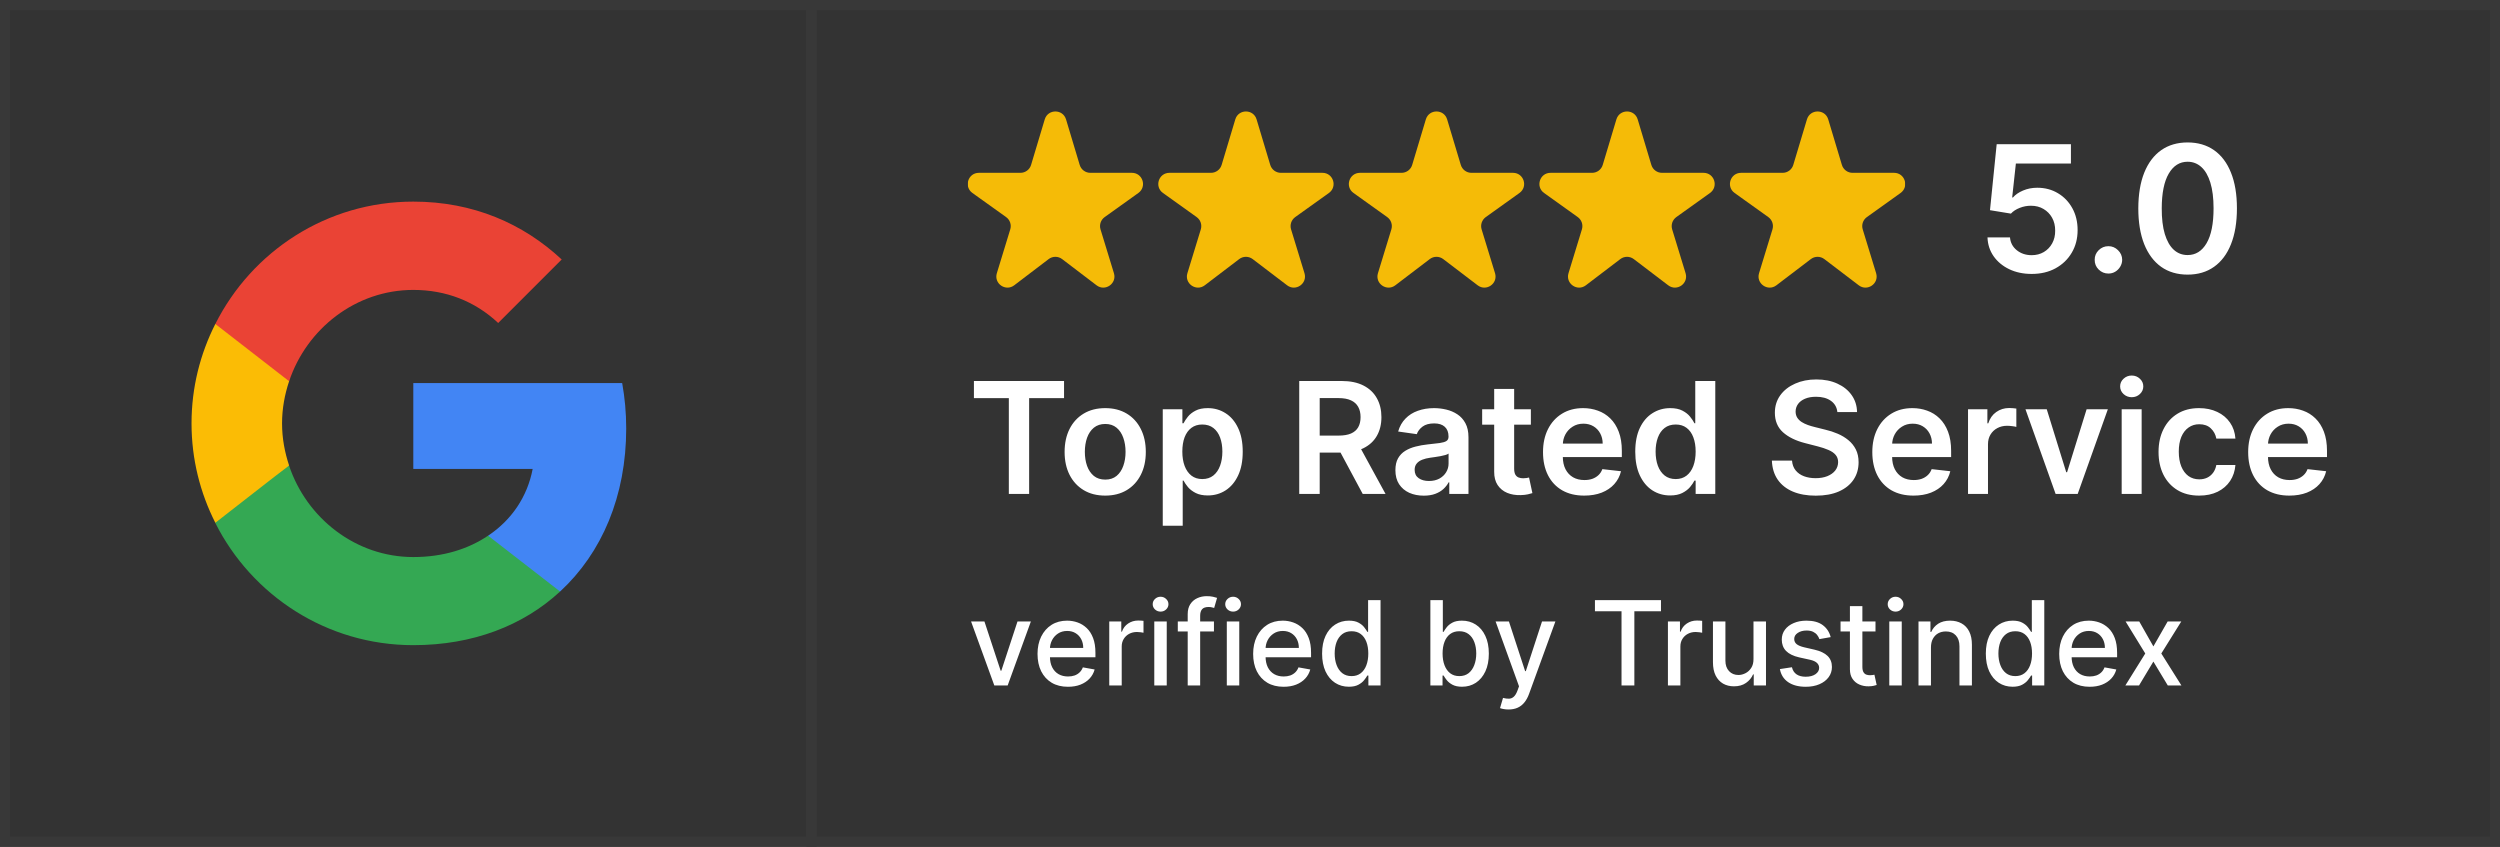 <?xml version="1.0" encoding="UTF-8"?>
<svg xmlns="http://www.w3.org/2000/svg" width="248" height="84" viewBox="0 0 248 84" fill="none">
  <rect x="0" y="0" width="248" height="84" fill="#333333" stroke="none"/>
  <path d="M96.613 39.496V37.794H105.553V39.496H102.09V49H100.076V39.496H96.613ZM109.636 49.164C108.816 49.164 108.104 48.984 107.503 48.623C106.901 48.261 106.434 47.756 106.102 47.107C105.774 46.458 105.609 45.699 105.609 44.831C105.609 43.962 105.774 43.202 106.102 42.549C106.434 41.896 106.901 41.389 107.503 41.028C108.104 40.667 108.816 40.486 109.636 40.486C110.457 40.486 111.169 40.667 111.77 41.028C112.372 41.389 112.837 41.896 113.166 42.549C113.498 43.202 113.664 43.962 113.664 44.831C113.664 45.699 113.498 46.458 113.166 47.107C112.837 47.756 112.372 48.261 111.77 48.623C111.169 48.984 110.457 49.164 109.636 49.164ZM109.647 47.577C110.092 47.577 110.465 47.455 110.764 47.211C111.063 46.963 111.285 46.631 111.431 46.215C111.581 45.799 111.655 45.336 111.655 44.825C111.655 44.311 111.581 43.846 111.431 43.43C111.285 43.011 111.063 42.677 110.764 42.429C110.465 42.181 110.092 42.057 109.647 42.057C109.191 42.057 108.812 42.181 108.509 42.429C108.21 42.677 107.986 43.011 107.836 43.43C107.69 43.846 107.617 44.311 107.617 44.825C107.617 45.336 107.69 45.799 107.836 46.215C107.986 46.631 108.21 46.963 108.509 47.211C108.812 47.455 109.191 47.577 109.647 47.577ZM115.345 52.152V40.596H117.293V41.986H117.407C117.51 41.781 117.654 41.564 117.84 41.334C118.026 41.101 118.277 40.902 118.595 40.738C118.912 40.57 119.317 40.486 119.809 40.486C120.459 40.486 121.044 40.652 121.566 40.984C122.091 41.312 122.507 41.799 122.813 42.445C123.123 43.087 123.278 43.875 123.278 44.809C123.278 45.732 123.127 46.516 122.824 47.162C122.522 47.807 122.109 48.3 121.588 48.639C121.066 48.978 120.475 49.148 119.815 49.148C119.333 49.148 118.934 49.068 118.617 48.907C118.299 48.746 118.044 48.553 117.851 48.327C117.661 48.097 117.513 47.88 117.407 47.676H117.325V52.152H115.345ZM117.287 44.798C117.287 45.341 117.364 45.817 117.517 46.226C117.674 46.635 117.898 46.954 118.19 47.183C118.485 47.41 118.843 47.523 119.262 47.523C119.7 47.523 120.067 47.406 120.362 47.172C120.658 46.935 120.88 46.613 121.03 46.204C121.183 45.792 121.259 45.323 121.259 44.798C121.259 44.276 121.185 43.813 121.035 43.408C120.886 43.003 120.663 42.686 120.368 42.456C120.072 42.226 119.704 42.111 119.262 42.111C118.839 42.111 118.48 42.223 118.184 42.445C117.889 42.668 117.665 42.98 117.511 43.381C117.362 43.782 117.287 44.254 117.287 44.798ZM128.884 49V37.794H133.086C133.947 37.794 134.669 37.944 135.253 38.243C135.84 38.542 136.283 38.962 136.583 39.501C136.885 40.038 137.037 40.663 137.037 41.378C137.037 42.097 136.883 42.721 136.577 43.249C136.274 43.775 135.827 44.181 135.237 44.47C134.646 44.754 133.92 44.896 133.059 44.896H130.066V43.211H132.785C133.289 43.211 133.701 43.142 134.022 43.003C134.343 42.861 134.58 42.655 134.733 42.385C134.89 42.111 134.968 41.776 134.968 41.378C134.968 40.98 134.89 40.641 134.733 40.36C134.576 40.076 134.337 39.861 134.016 39.715C133.695 39.565 133.281 39.49 132.774 39.49H130.914V49H128.884ZM134.673 43.922L137.447 49H135.182L132.457 43.922H134.673ZM141.236 49.17C140.703 49.17 140.224 49.075 139.797 48.885C139.374 48.692 139.038 48.407 138.79 48.032C138.546 47.656 138.424 47.193 138.424 46.642C138.424 46.168 138.511 45.775 138.686 45.465C138.861 45.155 139.1 44.907 139.403 44.721C139.706 44.535 140.047 44.395 140.426 44.3C140.809 44.201 141.205 44.13 141.614 44.087C142.106 44.035 142.505 43.99 142.812 43.95C143.118 43.906 143.341 43.84 143.479 43.753C143.622 43.662 143.693 43.521 143.693 43.331V43.299C143.693 42.886 143.571 42.567 143.326 42.341C143.082 42.115 142.73 42.002 142.27 42.002C141.785 42.002 141.4 42.108 141.116 42.319C140.835 42.531 140.645 42.781 140.547 43.069L138.697 42.806C138.843 42.295 139.084 41.869 139.42 41.526C139.755 41.179 140.165 40.92 140.651 40.749C141.136 40.574 141.672 40.486 142.259 40.486C142.664 40.486 143.067 40.534 143.468 40.629C143.87 40.723 144.236 40.88 144.568 41.099C144.9 41.314 145.166 41.608 145.367 41.98C145.571 42.352 145.673 42.817 145.673 43.375V49H143.769V47.846H143.704C143.583 48.079 143.414 48.298 143.195 48.502C142.98 48.703 142.708 48.865 142.38 48.989C142.055 49.109 141.674 49.17 141.236 49.17ZM141.75 47.714C142.148 47.714 142.493 47.636 142.785 47.479C143.076 47.318 143.301 47.107 143.458 46.844C143.618 46.582 143.698 46.295 143.698 45.985V44.995C143.636 45.046 143.53 45.093 143.381 45.137C143.235 45.181 143.071 45.219 142.888 45.252C142.706 45.285 142.526 45.314 142.347 45.34C142.168 45.365 142.013 45.387 141.882 45.405C141.586 45.445 141.322 45.511 141.088 45.602C140.855 45.693 140.671 45.821 140.536 45.985C140.401 46.146 140.333 46.354 140.333 46.609C140.333 46.974 140.466 47.249 140.733 47.435C140.999 47.621 141.338 47.714 141.75 47.714ZM151.862 40.596V42.128H147.03V40.596H151.862ZM148.223 38.582H150.204V46.472C150.204 46.738 150.244 46.943 150.324 47.085C150.408 47.224 150.518 47.318 150.653 47.37C150.788 47.42 150.937 47.446 151.101 47.446C151.225 47.446 151.338 47.437 151.441 47.419C151.546 47.401 151.627 47.384 151.681 47.37L152.015 48.918C151.909 48.954 151.758 48.995 151.561 49.038C151.368 49.082 151.13 49.108 150.85 49.115C150.353 49.13 149.907 49.055 149.509 48.891C149.111 48.723 148.796 48.464 148.562 48.114C148.333 47.763 148.22 47.326 148.223 46.8V38.582ZM157.149 49.164C156.306 49.164 155.578 48.989 154.966 48.639C154.356 48.285 153.888 47.785 153.559 47.14C153.231 46.49 153.067 45.726 153.067 44.847C153.067 43.983 153.231 43.224 153.559 42.571C153.891 41.914 154.355 41.404 154.949 41.039C155.544 40.67 156.242 40.486 157.045 40.486C157.563 40.486 158.052 40.57 158.511 40.738C158.974 40.902 159.383 41.157 159.737 41.504C160.094 41.85 160.375 42.292 160.579 42.828C160.784 43.361 160.886 43.995 160.886 44.732V45.34H153.997V44.005H158.987C158.983 43.625 158.901 43.288 158.741 42.992C158.58 42.693 158.356 42.458 158.068 42.286C157.783 42.115 157.451 42.029 157.072 42.029C156.667 42.029 156.312 42.128 156.005 42.325C155.699 42.518 155.46 42.773 155.288 43.091C155.121 43.404 155.035 43.749 155.031 44.125V45.29C155.031 45.779 155.121 46.199 155.299 46.549C155.478 46.895 155.728 47.162 156.049 47.348C156.37 47.53 156.746 47.621 157.176 47.621C157.464 47.621 157.725 47.581 157.958 47.501C158.192 47.417 158.394 47.295 158.566 47.134C158.737 46.974 158.867 46.775 158.954 46.538L160.804 46.746C160.687 47.234 160.464 47.661 160.136 48.026C159.812 48.387 159.396 48.668 158.889 48.869C158.382 49.066 157.802 49.164 157.149 49.164ZM165.68 49.148C165.02 49.148 164.429 48.978 163.907 48.639C163.386 48.3 162.974 47.807 162.671 47.162C162.368 46.516 162.217 45.732 162.217 44.809C162.217 43.875 162.37 43.087 162.676 42.445C162.986 41.799 163.404 41.312 163.929 40.984C164.455 40.652 165.04 40.486 165.686 40.486C166.178 40.486 166.583 40.57 166.9 40.738C167.218 40.902 167.469 41.101 167.655 41.334C167.841 41.564 167.986 41.781 168.088 41.986H168.17V37.794H170.156V49H168.208V47.676H168.088C167.986 47.88 167.838 48.097 167.645 48.327C167.451 48.553 167.196 48.746 166.878 48.907C166.561 49.068 166.162 49.148 165.68 49.148ZM166.233 47.523C166.652 47.523 167.01 47.41 167.305 47.183C167.601 46.954 167.825 46.635 167.978 46.226C168.131 45.817 168.208 45.341 168.208 44.798C168.208 44.254 168.131 43.782 167.978 43.381C167.829 42.98 167.606 42.668 167.311 42.445C167.019 42.223 166.66 42.111 166.233 42.111C165.791 42.111 165.423 42.226 165.128 42.456C164.832 42.686 164.61 43.003 164.46 43.408C164.311 43.813 164.236 44.276 164.236 44.798C164.236 45.323 164.311 45.792 164.46 46.204C164.613 46.613 164.838 46.935 165.133 47.172C165.432 47.406 165.799 47.523 166.233 47.523ZM182.266 40.875C182.215 40.397 182 40.025 181.62 39.758C181.245 39.492 180.756 39.359 180.154 39.359C179.731 39.359 179.368 39.423 179.065 39.551C178.762 39.678 178.531 39.852 178.37 40.07C178.21 40.289 178.128 40.539 178.124 40.82C178.124 41.053 178.177 41.256 178.283 41.427C178.392 41.599 178.54 41.745 178.726 41.865C178.912 41.982 179.118 42.08 179.344 42.161C179.57 42.241 179.798 42.308 180.028 42.363L181.079 42.626C181.502 42.724 181.908 42.857 182.299 43.025C182.693 43.193 183.045 43.404 183.355 43.66C183.668 43.915 183.916 44.223 184.099 44.584C184.281 44.946 184.372 45.369 184.372 45.854C184.372 46.51 184.205 47.089 183.869 47.588C183.533 48.084 183.048 48.473 182.414 48.754C181.783 49.031 181.018 49.17 180.121 49.17C179.249 49.17 178.492 49.035 177.85 48.765C177.212 48.495 176.712 48.101 176.351 47.583C175.994 47.065 175.8 46.434 175.771 45.69H177.768C177.797 46.08 177.918 46.405 178.129 46.664C178.341 46.923 178.616 47.116 178.956 47.244C179.298 47.371 179.681 47.435 180.105 47.435C180.546 47.435 180.933 47.37 181.265 47.238C181.6 47.103 181.863 46.917 182.052 46.68C182.242 46.439 182.339 46.158 182.342 45.837C182.339 45.546 182.253 45.305 182.085 45.115C181.918 44.922 181.682 44.761 181.379 44.634C181.08 44.502 180.73 44.386 180.329 44.283L179.054 43.955C178.131 43.718 177.402 43.359 176.865 42.877C176.333 42.392 176.067 41.748 176.067 40.946C176.067 40.286 176.245 39.708 176.603 39.211C176.964 38.715 177.455 38.331 178.075 38.057C178.695 37.78 179.397 37.641 180.181 37.641C180.976 37.641 181.673 37.78 182.271 38.057C182.873 38.331 183.346 38.712 183.688 39.2C184.031 39.686 184.208 40.244 184.219 40.875H182.266ZM189.815 49.164C188.973 49.164 188.245 48.989 187.632 48.639C187.023 48.285 186.554 47.785 186.226 47.14C185.898 46.49 185.733 45.726 185.733 44.847C185.733 43.983 185.898 43.224 186.226 42.571C186.558 41.914 187.021 41.404 187.616 41.039C188.21 40.67 188.909 40.486 189.711 40.486C190.229 40.486 190.718 40.57 191.178 40.738C191.641 40.902 192.049 41.157 192.403 41.504C192.761 41.85 193.042 42.292 193.246 42.828C193.45 43.361 193.552 43.995 193.552 44.732V45.34H186.664V44.005H191.654C191.65 43.625 191.568 43.288 191.407 42.992C191.247 42.693 191.023 42.458 190.734 42.286C190.45 42.115 190.118 42.029 189.739 42.029C189.334 42.029 188.978 42.128 188.672 42.325C188.365 42.518 188.126 42.773 187.955 43.091C187.787 43.404 187.701 43.749 187.698 44.125V45.29C187.698 45.779 187.787 46.199 187.966 46.549C188.145 46.895 188.394 47.162 188.715 47.348C189.036 47.53 189.412 47.621 189.843 47.621C190.131 47.621 190.392 47.581 190.625 47.501C190.858 47.417 191.061 47.295 191.232 47.134C191.404 46.974 191.533 46.775 191.621 46.538L193.47 46.746C193.354 47.234 193.131 47.661 192.803 48.026C192.478 48.387 192.062 48.668 191.555 48.869C191.048 49.066 190.468 49.164 189.815 49.164ZM195.228 49V40.596H197.148V41.996H197.236C197.389 41.511 197.652 41.137 198.024 40.875C198.4 40.608 198.828 40.475 199.31 40.475C199.419 40.475 199.541 40.481 199.676 40.492C199.815 40.499 199.93 40.512 200.021 40.53V42.352C199.937 42.323 199.804 42.297 199.622 42.276C199.443 42.25 199.27 42.237 199.102 42.237C198.741 42.237 198.416 42.316 198.128 42.472C197.843 42.626 197.619 42.839 197.455 43.113C197.291 43.386 197.209 43.702 197.209 44.059V49H195.228ZM209.1 40.596L206.107 49H203.918L200.925 40.596H203.037L204.969 46.839H205.056L206.993 40.596H209.1ZM210.47 49V40.596H212.451V49H210.47ZM211.466 39.403C211.152 39.403 210.883 39.299 210.656 39.091C210.43 38.88 210.317 38.626 210.317 38.331C210.317 38.031 210.43 37.778 210.656 37.57C210.883 37.358 211.152 37.253 211.466 37.253C211.784 37.253 212.053 37.358 212.276 37.57C212.502 37.778 212.615 38.031 212.615 38.331C212.615 38.626 212.502 38.88 212.276 39.091C212.053 39.299 211.784 39.403 211.466 39.403ZM218.154 49.164C217.315 49.164 216.594 48.98 215.993 48.611C215.394 48.243 214.933 47.734 214.608 47.085C214.287 46.432 214.127 45.681 214.127 44.831C214.127 43.977 214.291 43.224 214.619 42.571C214.947 41.914 215.411 41.404 216.009 41.039C216.611 40.67 217.322 40.486 218.143 40.486C218.825 40.486 219.429 40.612 219.954 40.864C220.483 41.112 220.904 41.464 221.218 41.92C221.532 42.372 221.71 42.901 221.754 43.507H219.861C219.784 43.102 219.602 42.764 219.314 42.494C219.029 42.221 218.648 42.084 218.17 42.084C217.765 42.084 217.41 42.193 217.103 42.412C216.797 42.627 216.558 42.938 216.386 43.342C216.219 43.747 216.135 44.233 216.135 44.798C216.135 45.37 216.219 45.863 216.386 46.275C216.554 46.684 216.79 46.999 217.092 47.222C217.399 47.441 217.758 47.55 218.17 47.55C218.462 47.55 218.723 47.495 218.953 47.386C219.186 47.273 219.381 47.111 219.538 46.899C219.695 46.687 219.803 46.43 219.861 46.127H221.754C221.707 46.722 221.532 47.249 221.229 47.709C220.926 48.165 220.514 48.522 219.992 48.781C219.471 49.036 218.858 49.164 218.154 49.164ZM227.101 49.164C226.259 49.164 225.531 48.989 224.918 48.639C224.309 48.285 223.84 47.785 223.512 47.14C223.183 46.49 223.019 45.726 223.019 44.847C223.019 43.983 223.183 43.224 223.512 42.571C223.844 41.914 224.307 41.404 224.902 41.039C225.496 40.67 226.195 40.486 226.997 40.486C227.515 40.486 228.004 40.57 228.464 40.738C228.927 40.902 229.335 41.157 229.689 41.504C230.047 41.85 230.328 42.292 230.532 42.828C230.736 43.361 230.838 43.995 230.838 44.732V45.34H223.95V44.005H228.94C228.936 43.625 228.854 43.288 228.693 42.992C228.533 42.693 228.309 42.458 228.02 42.286C227.736 42.115 227.404 42.029 227.025 42.029C226.62 42.029 226.264 42.128 225.958 42.325C225.651 42.518 225.412 42.773 225.241 43.091C225.073 43.404 224.987 43.749 224.984 44.125V45.29C224.984 45.779 225.073 46.199 225.252 46.549C225.43 46.895 225.68 47.162 226.001 47.348C226.322 47.53 226.698 47.621 227.128 47.621C227.417 47.621 227.677 47.581 227.911 47.501C228.144 47.417 228.347 47.295 228.518 47.134C228.69 46.974 228.819 46.775 228.907 46.538L230.756 46.746C230.639 47.234 230.417 47.661 230.089 48.026C229.764 48.387 229.348 48.668 228.841 48.869C228.334 49.066 227.754 49.164 227.101 49.164Z" fill="white"></path>
  <path d="M102.262 61.652L99.96 68H98.637L96.331 61.652H97.657L99.265 66.537H99.331L100.935 61.652H102.262ZM105.943 68.128C105.318 68.128 104.779 67.995 104.327 67.727C103.878 67.457 103.531 67.078 103.286 66.591C103.043 66.1 102.922 65.526 102.922 64.867C102.922 64.217 103.043 63.644 103.286 63.148C103.531 62.652 103.872 62.265 104.311 61.986C104.751 61.708 105.267 61.569 105.856 61.569C106.215 61.569 106.562 61.628 106.898 61.747C107.234 61.865 107.536 62.051 107.803 62.305C108.07 62.558 108.281 62.887 108.435 63.292C108.59 63.695 108.667 64.184 108.667 64.76V65.198H103.62V64.272H107.456C107.456 63.947 107.39 63.659 107.257 63.408C107.125 63.155 106.939 62.955 106.699 62.809C106.462 62.663 106.184 62.59 105.865 62.59C105.517 62.59 105.214 62.675 104.955 62.846C104.699 63.014 104.501 63.235 104.36 63.507C104.222 63.777 104.153 64.071 104.153 64.388V65.111C104.153 65.535 104.228 65.896 104.377 66.194C104.528 66.491 104.739 66.719 105.009 66.876C105.279 67.03 105.595 67.107 105.955 67.107C106.19 67.107 106.403 67.074 106.596 67.008C106.789 66.939 106.956 66.837 107.096 66.702C107.237 66.567 107.344 66.4 107.419 66.202L108.588 66.413C108.495 66.757 108.326 67.059 108.084 67.318C107.844 67.574 107.543 67.774 107.179 67.917C106.818 68.058 106.406 68.128 105.943 68.128ZM110.038 68V61.652H111.232V62.66H111.299C111.414 62.318 111.618 62.05 111.91 61.854C112.205 61.656 112.538 61.557 112.91 61.557C112.988 61.557 113.078 61.559 113.183 61.565C113.291 61.57 113.375 61.577 113.435 61.586V62.768C113.386 62.754 113.298 62.739 113.171 62.722C113.044 62.703 112.917 62.693 112.791 62.693C112.498 62.693 112.238 62.755 112.009 62.879C111.783 63 111.604 63.17 111.472 63.388C111.34 63.602 111.274 63.848 111.274 64.123V68H110.038ZM114.505 68V61.652H115.741V68H114.505ZM115.129 60.672C114.914 60.672 114.729 60.6 114.575 60.457C114.423 60.311 114.348 60.138 114.348 59.936C114.348 59.733 114.423 59.559 114.575 59.416C114.729 59.27 114.914 59.197 115.129 59.197C115.344 59.197 115.527 59.27 115.679 59.416C115.833 59.559 115.91 59.733 115.91 59.936C115.91 60.138 115.833 60.311 115.679 60.457C115.527 60.6 115.344 60.672 115.129 60.672ZM120.424 61.652V62.644H116.837V61.652H120.424ZM117.82 68V60.916C117.82 60.519 117.907 60.19 118.081 59.928C118.254 59.664 118.485 59.467 118.771 59.337C119.058 59.205 119.369 59.139 119.705 59.139C119.953 59.139 120.165 59.159 120.342 59.201C120.518 59.239 120.649 59.275 120.734 59.308L120.445 60.308C120.387 60.292 120.313 60.273 120.222 60.251C120.131 60.226 120.021 60.213 119.891 60.213C119.591 60.213 119.376 60.288 119.246 60.437C119.12 60.585 119.056 60.8 119.056 61.081V68H117.82ZM121.699 68V61.652H122.935V68H121.699ZM122.323 60.672C122.109 60.672 121.924 60.6 121.77 60.457C121.618 60.311 121.542 60.138 121.542 59.936C121.542 59.733 121.618 59.559 121.77 59.416C121.924 59.27 122.109 59.197 122.323 59.197C122.538 59.197 122.722 59.27 122.873 59.416C123.027 59.559 123.105 59.733 123.105 59.936C123.105 60.138 123.027 60.311 122.873 60.457C122.722 60.6 122.538 60.672 122.323 60.672ZM127.334 68.128C126.708 68.128 126.17 67.995 125.718 67.727C125.269 67.457 124.921 67.078 124.676 66.591C124.434 66.1 124.312 65.526 124.312 64.867C124.312 64.217 124.434 63.644 124.676 63.148C124.921 62.652 125.263 62.265 125.701 61.986C126.142 61.708 126.657 61.569 127.247 61.569C127.605 61.569 127.952 61.628 128.288 61.747C128.625 61.865 128.926 62.051 129.194 62.305C129.461 62.558 129.672 62.887 129.826 63.292C129.98 63.695 130.057 64.184 130.057 64.76V65.198H125.011V64.272H128.846C128.846 63.947 128.78 63.659 128.648 63.408C128.516 63.155 128.33 62.955 128.09 62.809C127.853 62.663 127.575 62.59 127.255 62.59C126.908 62.59 126.605 62.675 126.346 62.846C126.09 63.014 125.891 63.235 125.751 63.507C125.613 63.777 125.544 64.071 125.544 64.388V65.111C125.544 65.535 125.619 65.896 125.767 66.194C125.919 66.491 126.13 66.719 126.4 66.876C126.67 67.03 126.985 67.107 127.346 67.107C127.58 67.107 127.794 67.074 127.987 67.008C128.18 66.939 128.346 66.837 128.487 66.702C128.627 66.567 128.735 66.4 128.809 66.202L129.979 66.413C129.885 66.757 129.717 67.059 129.475 67.318C129.235 67.574 128.933 67.774 128.57 67.917C128.209 68.058 127.797 68.128 127.334 68.128ZM133.805 68.124C133.293 68.124 132.835 67.993 132.433 67.731C132.033 67.467 131.719 67.091 131.491 66.603C131.265 66.113 131.152 65.524 131.152 64.838C131.152 64.152 131.266 63.565 131.495 63.078C131.726 62.59 132.043 62.217 132.445 61.958C132.848 61.699 133.304 61.569 133.813 61.569C134.207 61.569 134.524 61.635 134.764 61.767C135.006 61.897 135.194 62.048 135.326 62.222C135.461 62.396 135.566 62.548 135.64 62.681H135.715V59.535H136.95V68H135.743V67.012H135.64C135.566 67.147 135.458 67.302 135.318 67.475C135.18 67.649 134.99 67.8 134.747 67.93C134.505 68.059 134.191 68.124 133.805 68.124ZM134.078 67.07C134.433 67.07 134.734 66.976 134.979 66.789C135.227 66.599 135.414 66.336 135.541 66C135.67 65.663 135.735 65.272 135.735 64.826C135.735 64.385 135.672 63.999 135.545 63.669C135.418 63.338 135.232 63.08 134.987 62.896C134.742 62.711 134.439 62.619 134.078 62.619C133.706 62.619 133.396 62.715 133.148 62.908C132.9 63.101 132.713 63.364 132.586 63.697C132.462 64.031 132.4 64.407 132.4 64.826C132.4 65.25 132.463 65.632 132.59 65.971C132.717 66.31 132.904 66.578 133.152 66.777C133.403 66.972 133.711 67.07 134.078 67.07ZM141.893 68V59.535H143.129V62.681H143.204C143.275 62.548 143.379 62.396 143.514 62.222C143.649 62.048 143.836 61.897 144.076 61.767C144.315 61.635 144.632 61.569 145.026 61.569C145.539 61.569 145.996 61.699 146.398 61.958C146.801 62.217 147.116 62.59 147.345 63.078C147.576 63.565 147.692 64.152 147.692 64.838C147.692 65.524 147.578 66.113 147.349 66.603C147.12 67.091 146.806 67.467 146.407 67.731C146.007 67.993 145.551 68.124 145.039 68.124C144.653 68.124 144.337 68.059 144.092 67.93C143.85 67.8 143.66 67.649 143.522 67.475C143.384 67.302 143.278 67.147 143.204 67.012H143.1V68H141.893ZM143.104 64.826C143.104 65.272 143.169 65.663 143.299 66C143.428 66.336 143.616 66.599 143.861 66.789C144.106 66.976 144.406 67.07 144.762 67.07C145.131 67.07 145.44 66.972 145.688 66.777C145.936 66.578 146.123 66.31 146.25 65.971C146.379 65.632 146.444 65.25 146.444 64.826C146.444 64.407 146.381 64.031 146.254 63.697C146.13 63.364 145.942 63.101 145.692 62.908C145.444 62.715 145.134 62.619 144.762 62.619C144.404 62.619 144.1 62.711 143.853 62.896C143.607 63.08 143.421 63.338 143.295 63.669C143.168 63.999 143.104 64.385 143.104 64.826ZM149.645 70.381C149.46 70.381 149.292 70.365 149.141 70.335C148.989 70.308 148.876 70.277 148.802 70.244L149.099 69.232C149.325 69.292 149.527 69.318 149.703 69.31C149.879 69.302 150.035 69.236 150.17 69.112C150.308 68.988 150.429 68.785 150.534 68.504L150.687 68.083L148.364 61.652H149.686L151.294 66.578H151.36L152.968 61.652H154.295L151.678 68.847C151.557 69.178 151.403 69.458 151.216 69.686C151.028 69.918 150.805 70.091 150.546 70.207C150.287 70.323 149.987 70.381 149.645 70.381ZM158.218 60.635V59.535H164.769V60.635H162.128V68H160.855V60.635H158.218ZM165.458 68V61.652H166.653V62.66H166.719C166.834 62.318 167.038 62.05 167.33 61.854C167.625 61.656 167.959 61.557 168.331 61.557C168.408 61.557 168.499 61.559 168.603 61.565C168.711 61.57 168.795 61.577 168.855 61.586V62.768C168.806 62.754 168.718 62.739 168.591 62.722C168.464 62.703 168.337 62.693 168.211 62.693C167.919 62.693 167.658 62.755 167.43 62.879C167.204 63 167.024 63.17 166.892 63.388C166.76 63.602 166.694 63.848 166.694 64.123V68H165.458ZM173.946 65.367V61.652H175.186V68H173.971V66.901H173.905C173.759 67.24 173.525 67.522 173.202 67.748C172.883 67.971 172.485 68.083 172.008 68.083C171.6 68.083 171.239 67.993 170.925 67.814C170.614 67.632 170.368 67.364 170.189 67.008C170.013 66.653 169.925 66.213 169.925 65.69V61.652H171.161V65.541C171.161 65.973 171.281 66.318 171.52 66.574C171.76 66.83 172.071 66.959 172.454 66.959C172.686 66.959 172.916 66.901 173.145 66.785C173.376 66.669 173.567 66.494 173.719 66.26C173.873 66.026 173.949 65.728 173.946 65.367ZM181.604 63.202L180.484 63.4C180.437 63.257 180.363 63.12 180.261 62.991C180.161 62.861 180.026 62.755 179.856 62.672C179.685 62.59 179.471 62.548 179.215 62.548C178.865 62.548 178.573 62.627 178.339 62.784C178.105 62.938 177.987 63.138 177.987 63.383C177.987 63.596 178.066 63.766 178.223 63.896C178.38 64.025 178.634 64.132 178.983 64.214L179.992 64.446C180.576 64.581 181.011 64.789 181.298 65.07C181.585 65.351 181.728 65.716 181.728 66.165C181.728 66.545 181.618 66.884 181.397 67.182C181.18 67.477 180.875 67.708 180.484 67.876C180.095 68.044 179.645 68.128 179.132 68.128C178.421 68.128 177.841 67.977 177.392 67.674C176.943 67.368 176.668 66.934 176.566 66.372L177.76 66.19C177.834 66.501 177.987 66.737 178.219 66.897C178.45 67.053 178.752 67.132 179.124 67.132C179.529 67.132 179.853 67.048 180.095 66.88C180.338 66.709 180.459 66.501 180.459 66.256C180.459 66.058 180.385 65.891 180.236 65.756C180.09 65.621 179.865 65.519 179.562 65.45L178.488 65.214C177.895 65.079 177.457 64.864 177.173 64.57C176.892 64.275 176.752 63.901 176.752 63.45C176.752 63.075 176.856 62.747 177.066 62.466C177.275 62.185 177.564 61.966 177.934 61.809C178.303 61.649 178.726 61.569 179.203 61.569C179.889 61.569 180.429 61.718 180.823 62.015C181.217 62.31 181.477 62.706 181.604 63.202ZM186.05 61.652V62.644H182.582V61.652H186.05ZM183.512 60.131H184.748V66.136C184.748 66.376 184.784 66.556 184.856 66.677C184.927 66.796 185.019 66.877 185.132 66.921C185.248 66.963 185.374 66.983 185.509 66.983C185.608 66.983 185.695 66.976 185.769 66.963C185.843 66.949 185.901 66.938 185.943 66.93L186.166 67.95C186.094 67.978 185.992 68.005 185.86 68.033C185.728 68.063 185.562 68.08 185.364 68.083C185.039 68.088 184.736 68.03 184.455 67.909C184.174 67.788 183.946 67.6 183.773 67.347C183.599 67.094 183.512 66.775 183.512 66.392V60.131ZM187.417 68V61.652H188.653V68H187.417ZM188.041 60.672C187.826 60.672 187.642 60.6 187.487 60.457C187.336 60.311 187.26 60.138 187.26 59.936C187.26 59.733 187.336 59.559 187.487 59.416C187.642 59.27 187.826 59.197 188.041 59.197C188.256 59.197 188.439 59.27 188.591 59.416C188.745 59.559 188.822 59.733 188.822 59.936C188.822 60.138 188.745 60.311 188.591 60.457C188.439 60.6 188.256 60.672 188.041 60.672ZM191.551 64.231V68H190.315V61.652H191.501V62.685H191.58C191.726 62.349 191.955 62.079 192.266 61.875C192.58 61.671 192.976 61.569 193.452 61.569C193.885 61.569 194.264 61.66 194.589 61.842C194.914 62.021 195.166 62.288 195.345 62.644C195.524 62.999 195.614 63.438 195.614 63.962V68H194.378V64.111C194.378 63.651 194.258 63.291 194.019 63.032C193.779 62.77 193.45 62.639 193.031 62.639C192.744 62.639 192.489 62.701 192.266 62.825C192.046 62.949 191.871 63.131 191.741 63.371C191.614 63.608 191.551 63.895 191.551 64.231ZM199.648 68.124C199.135 68.124 198.678 67.993 198.276 67.731C197.876 67.467 197.562 67.091 197.333 66.603C197.107 66.113 196.994 65.524 196.994 64.838C196.994 64.152 197.109 63.565 197.337 63.078C197.569 62.59 197.886 62.217 198.288 61.958C198.69 61.699 199.146 61.569 199.656 61.569C200.05 61.569 200.367 61.635 200.607 61.767C200.849 61.897 201.036 62.048 201.169 62.222C201.304 62.396 201.408 62.548 201.483 62.681H201.557V59.535H202.793V68H201.586V67.012H201.483C201.408 67.147 201.301 67.302 201.16 67.475C201.023 67.649 200.833 67.8 200.59 67.93C200.348 68.059 200.033 68.124 199.648 68.124ZM199.921 67.07C200.276 67.07 200.576 66.976 200.822 66.789C201.07 66.599 201.257 66.336 201.384 66C201.513 65.663 201.578 65.272 201.578 64.826C201.578 64.385 201.514 63.999 201.388 63.669C201.261 63.338 201.075 63.08 200.83 62.896C200.585 62.711 200.281 62.619 199.921 62.619C199.549 62.619 199.239 62.715 198.991 62.908C198.743 63.101 198.555 63.364 198.428 63.697C198.304 64.031 198.242 64.407 198.242 64.826C198.242 65.25 198.306 65.632 198.433 65.971C198.559 66.31 198.747 66.578 198.995 66.777C199.245 66.972 199.554 67.07 199.921 67.07ZM207.293 68.128C206.667 68.128 206.129 67.995 205.677 67.727C205.228 67.457 204.881 67.078 204.635 66.591C204.393 66.1 204.272 65.526 204.272 64.867C204.272 64.217 204.393 63.644 204.635 63.148C204.881 62.652 205.222 62.265 205.66 61.986C206.101 61.708 206.616 61.569 207.206 61.569C207.564 61.569 207.911 61.628 208.248 61.747C208.584 61.865 208.885 62.051 209.153 62.305C209.42 62.558 209.631 62.887 209.785 63.292C209.939 63.695 210.017 64.184 210.017 64.76V65.198H204.97V64.272H208.806C208.806 63.947 208.739 63.659 208.607 63.408C208.475 63.155 208.289 62.955 208.049 62.809C207.812 62.663 207.534 62.59 207.214 62.59C206.867 62.59 206.564 62.675 206.305 62.846C206.049 63.014 205.85 63.235 205.71 63.507C205.572 63.777 205.503 64.071 205.503 64.388V65.111C205.503 65.535 205.578 65.896 205.726 66.194C205.878 66.491 206.089 66.719 206.359 66.876C206.629 67.03 206.944 67.107 207.305 67.107C207.539 67.107 207.753 67.074 207.946 67.008C208.139 66.939 208.305 66.837 208.446 66.702C208.587 66.567 208.694 66.4 208.768 66.202L209.938 66.413C209.844 66.757 209.676 67.059 209.434 67.318C209.194 67.574 208.892 67.774 208.529 67.917C208.168 68.058 207.756 68.128 207.293 68.128ZM212.215 61.652L213.616 64.123L215.03 61.652H216.381L214.402 64.826L216.398 68H215.046L213.616 65.628L212.191 68H210.835L212.81 64.826L210.86 61.652H212.215Z" fill="white"></path>
  <path d="M201.542 27.174C200.716 27.174 199.976 27.019 199.323 26.709C198.67 26.395 198.151 25.965 197.767 25.419C197.387 24.873 197.184 24.25 197.159 23.547H199.391C199.433 24.068 199.658 24.493 200.067 24.824C200.476 25.151 200.968 25.314 201.542 25.314C201.993 25.314 202.394 25.21 202.745 25.004C203.096 24.797 203.373 24.51 203.576 24.142C203.778 23.774 203.878 23.355 203.873 22.884C203.878 22.404 203.776 21.978 203.57 21.606C203.363 21.234 203.08 20.943 202.72 20.732C202.361 20.517 201.947 20.41 201.48 20.41C201.1 20.406 200.726 20.476 200.358 20.621C199.99 20.765 199.699 20.955 199.484 21.191L197.407 20.85L198.071 14.303H205.436V16.225H199.974L199.608 19.591H199.683C199.918 19.315 200.251 19.085 200.681 18.903C201.111 18.717 201.582 18.624 202.094 18.624C202.863 18.624 203.549 18.806 204.152 19.17C204.756 19.529 205.231 20.026 205.578 20.658C205.926 21.29 206.099 22.014 206.099 22.828C206.099 23.667 205.905 24.415 205.516 25.072C205.132 25.725 204.597 26.239 203.911 26.616C203.229 26.988 202.439 27.174 201.542 27.174ZM209.157 27.136C208.781 27.136 208.459 27.004 208.19 26.74C207.921 26.475 207.789 26.153 207.793 25.773C207.789 25.401 207.921 25.082 208.19 24.818C208.459 24.553 208.781 24.421 209.157 24.421C209.521 24.421 209.837 24.553 210.106 24.818C210.378 25.082 210.517 25.401 210.521 25.773C210.517 26.025 210.451 26.254 210.323 26.461C210.199 26.667 210.033 26.833 209.827 26.957C209.624 27.076 209.401 27.136 209.157 27.136ZM217.012 27.242C215.991 27.242 215.115 26.983 214.383 26.467C213.656 25.946 213.096 25.196 212.703 24.216C212.315 23.233 212.12 22.049 212.12 20.664C212.125 19.279 212.321 18.102 212.709 17.13C213.102 16.155 213.662 15.411 214.39 14.898C215.121 14.386 215.995 14.13 217.012 14.13C218.029 14.13 218.903 14.386 219.634 14.898C220.366 15.411 220.926 16.155 221.314 17.13C221.707 18.106 221.903 19.284 221.903 20.664C221.903 22.053 221.707 23.239 221.314 24.223C220.926 25.202 220.366 25.95 219.634 26.467C218.907 26.983 218.033 27.242 217.012 27.242ZM217.012 25.301C217.805 25.301 218.432 24.911 218.89 24.13C219.353 23.344 219.585 22.189 219.585 20.664C219.585 19.656 219.479 18.808 219.269 18.122C219.058 17.436 218.76 16.919 218.376 16.572C217.991 16.221 217.537 16.045 217.012 16.045C216.223 16.045 215.598 16.438 215.14 17.223C214.681 18.004 214.449 19.151 214.445 20.664C214.441 21.677 214.542 22.528 214.749 23.218C214.96 23.909 215.257 24.429 215.642 24.78C216.026 25.128 216.483 25.301 217.012 25.301Z" fill="white"></path>
  <g clip-path="url(#clip0_304_81)">
    <mask id="mask0_304_81" style="mask-type:alpha" maskUnits="userSpaceOnUse" x="91" y="7" width="27" height="27">
      <rect x="91.463" y="7.22" width="26.463" height="26.463" rx="1.103" fill="#D9D9D9"></rect>
    </mask>
    <g mask="url(#mask0_304_81)">
      <path d="M100.609 28.303C99.757 28.951 98.573 28.127 98.887 27.103L100.217 22.754C100.356 22.301 100.19 21.81 99.805 21.534L96.463 19.143C95.591 18.519 96.032 17.144 97.104 17.144H101.228C101.715 17.144 102.144 16.825 102.284 16.358L103.638 11.843C103.953 10.796 105.436 10.796 105.751 11.843L107.105 16.358C107.245 16.825 107.674 17.144 108.161 17.144H112.285C113.357 17.144 113.798 18.519 112.926 19.143L109.584 21.534C109.199 21.81 109.033 22.301 109.171 22.754L110.502 27.103C110.815 28.127 109.632 28.951 108.78 28.303L105.362 25.701C104.968 25.401 104.421 25.401 104.027 25.701L100.609 28.303Z" fill="#F5BB07"></path>
    </g>
    <mask id="mask1_304_81" style="mask-type:alpha" maskUnits="userSpaceOnUse" x="110" y="7" width="27" height="27">
      <rect x="110.366" y="7.22" width="26.463" height="26.463" rx="1.103" fill="#D9D9D9"></rect>
    </mask>
    <g mask="url(#mask1_304_81)">
      <path d="M119.512 28.303C118.66 28.951 117.476 28.127 117.79 27.103L119.12 22.754C119.259 22.301 119.093 21.81 118.707 21.534L115.365 19.143C114.493 18.519 114.935 17.144 116.007 17.144H120.13C120.617 17.144 121.047 16.825 121.187 16.358L122.541 11.843C122.855 10.796 124.339 10.796 124.653 11.843L126.008 16.358C126.148 16.825 126.577 17.144 127.064 17.144H131.187C132.26 17.144 132.701 18.519 131.829 19.143L128.487 21.534C128.102 21.81 127.936 22.301 128.074 22.754L129.405 27.103C129.718 28.127 128.535 28.951 127.683 28.303L124.265 25.701C123.87 25.401 123.324 25.401 122.929 25.701L119.512 28.303Z" fill="#F5BB07"></path>
    </g>
    <mask id="mask2_304_81" style="mask-type:alpha" maskUnits="userSpaceOnUse" x="129" y="7" width="27" height="27">
      <rect x="129.268" y="7.22" width="26.463" height="26.463" rx="1.103" fill="#D9D9D9"></rect>
    </mask>
    <g mask="url(#mask2_304_81)">
      <path d="M138.415 28.303C137.563 28.951 136.379 28.127 136.692 27.103L138.023 22.754C138.162 22.301 137.995 21.81 137.61 21.534L134.268 19.143C133.396 18.519 133.838 17.144 134.91 17.144H139.033C139.52 17.144 139.95 16.825 140.089 16.358L141.444 11.843C141.758 10.796 143.242 10.796 143.556 11.843L144.911 16.358C145.051 16.825 145.48 17.144 145.967 17.144H150.09C151.163 17.144 151.604 18.519 150.732 19.143L147.39 21.534C147.005 21.81 146.839 22.301 146.977 22.754L148.308 27.103C148.621 28.127 147.438 28.951 146.585 28.303L143.168 25.701C142.773 25.401 142.227 25.401 141.832 25.701L138.415 28.303Z" fill="#F5BB07"></path>
    </g>
    <mask id="mask3_304_81" style="mask-type:alpha" maskUnits="userSpaceOnUse" x="148" y="7" width="27" height="27">
      <rect x="148.171" y="7.22" width="26.463" height="26.463" rx="1.103" fill="#D9D9D9"></rect>
    </mask>
    <g mask="url(#mask3_304_81)">
      <path d="M157.317 28.303C156.465 28.951 155.282 28.127 155.595 27.103L156.925 22.754C157.064 22.301 156.898 21.81 156.513 21.534L153.171 19.143C152.299 18.519 152.74 17.144 153.812 17.144H157.936C158.423 17.144 158.852 16.825 158.992 16.358L160.346 11.843C160.661 10.796 162.144 10.796 162.459 11.843L163.813 16.358C163.953 16.825 164.382 17.144 164.869 17.144H168.993C170.065 17.144 170.506 18.519 169.634 19.143L166.292 21.534C165.907 21.81 165.741 22.301 165.879 22.754L167.21 27.103C167.523 28.127 166.34 28.951 165.488 28.303L162.07 25.701C161.676 25.401 161.129 25.401 160.735 25.701L157.317 28.303Z" fill="#F5BB07"></path>
    </g>
    <mask id="mask4_304_81" style="mask-type:alpha" maskUnits="userSpaceOnUse" x="167" y="7" width="27" height="27">
      <rect x="167.073" y="7.22" width="26.463" height="26.463" rx="1.103" fill="#D9D9D9"></rect>
    </mask>
    <g mask="url(#mask4_304_81)">
      <path d="M176.219 28.303C175.367 28.951 174.184 28.127 174.497 27.103L175.828 22.754C175.966 22.301 175.8 21.81 175.415 21.534L172.073 19.143C171.201 18.519 171.642 17.144 172.715 17.144H176.838C177.325 17.144 177.754 16.825 177.894 16.358L179.249 11.843C179.563 10.796 181.047 10.796 181.361 11.843L182.715 16.358C182.855 16.825 183.285 17.144 183.771 17.144H187.895C188.967 17.144 189.409 18.519 188.537 19.143L185.195 21.534C184.809 21.81 184.643 22.301 184.782 22.754L186.112 27.103C186.426 28.127 185.242 28.951 184.39 28.303L180.973 25.701C180.578 25.401 180.031 25.401 179.637 25.701L176.219 28.303Z" fill="#F5BB07"></path>
    </g>
  </g>
  <path d="M62.12 42.5C62.12 40.94 61.98 39.44 61.72 38H41V46.52H52.84C52.32 49.26 50.76 51.58 48.42 53.14V58.68H55.56C59.72 54.84 62.12 49.2 62.12 42.5Z" fill="#4285F4"></path>
  <path d="M41 64C46.94 64 51.92 62.04 55.56 58.68L48.42 53.14C46.46 54.46 43.96 55.26 41 55.26C35.28 55.26 30.42 51.4 28.68 46.2H21.36V51.88C24.98 59.06 32.4 64 41 64Z" fill="#34A853"></path>
  <path d="M28.68 46.18C28.24 44.86 27.98 43.46 27.98 42C27.98 40.54 28.24 39.14 28.68 37.82V32.14H21.36C19.86 35.1 19 38.44 19 42C19 45.56 19.86 48.9 21.36 51.86L27.06 47.42L28.68 46.18Z" fill="#FBBC05"></path>
  <path d="M41 28.76C44.24 28.76 47.12 29.88 49.42 32.04L55.72 25.74C51.9 22.18 46.94 20 41 20C32.4 20 24.98 24.94 21.36 32.14L28.68 37.82C30.42 32.62 35.28 28.76 41 28.76Z" fill="#EA4335"></path>
  <rect x="0.5" y="0.5" width="80" height="83" stroke="#383838"></rect>
  <rect x="80.5" y="0.5" width="167" height="83" stroke="#383838"></rect>
  <defs>
    <clipPath id="clip0_304_81">
      <rect width="93" height="18.146" fill="white" transform="translate(96 11)"></rect>
    </clipPath>
  </defs>
</svg>
